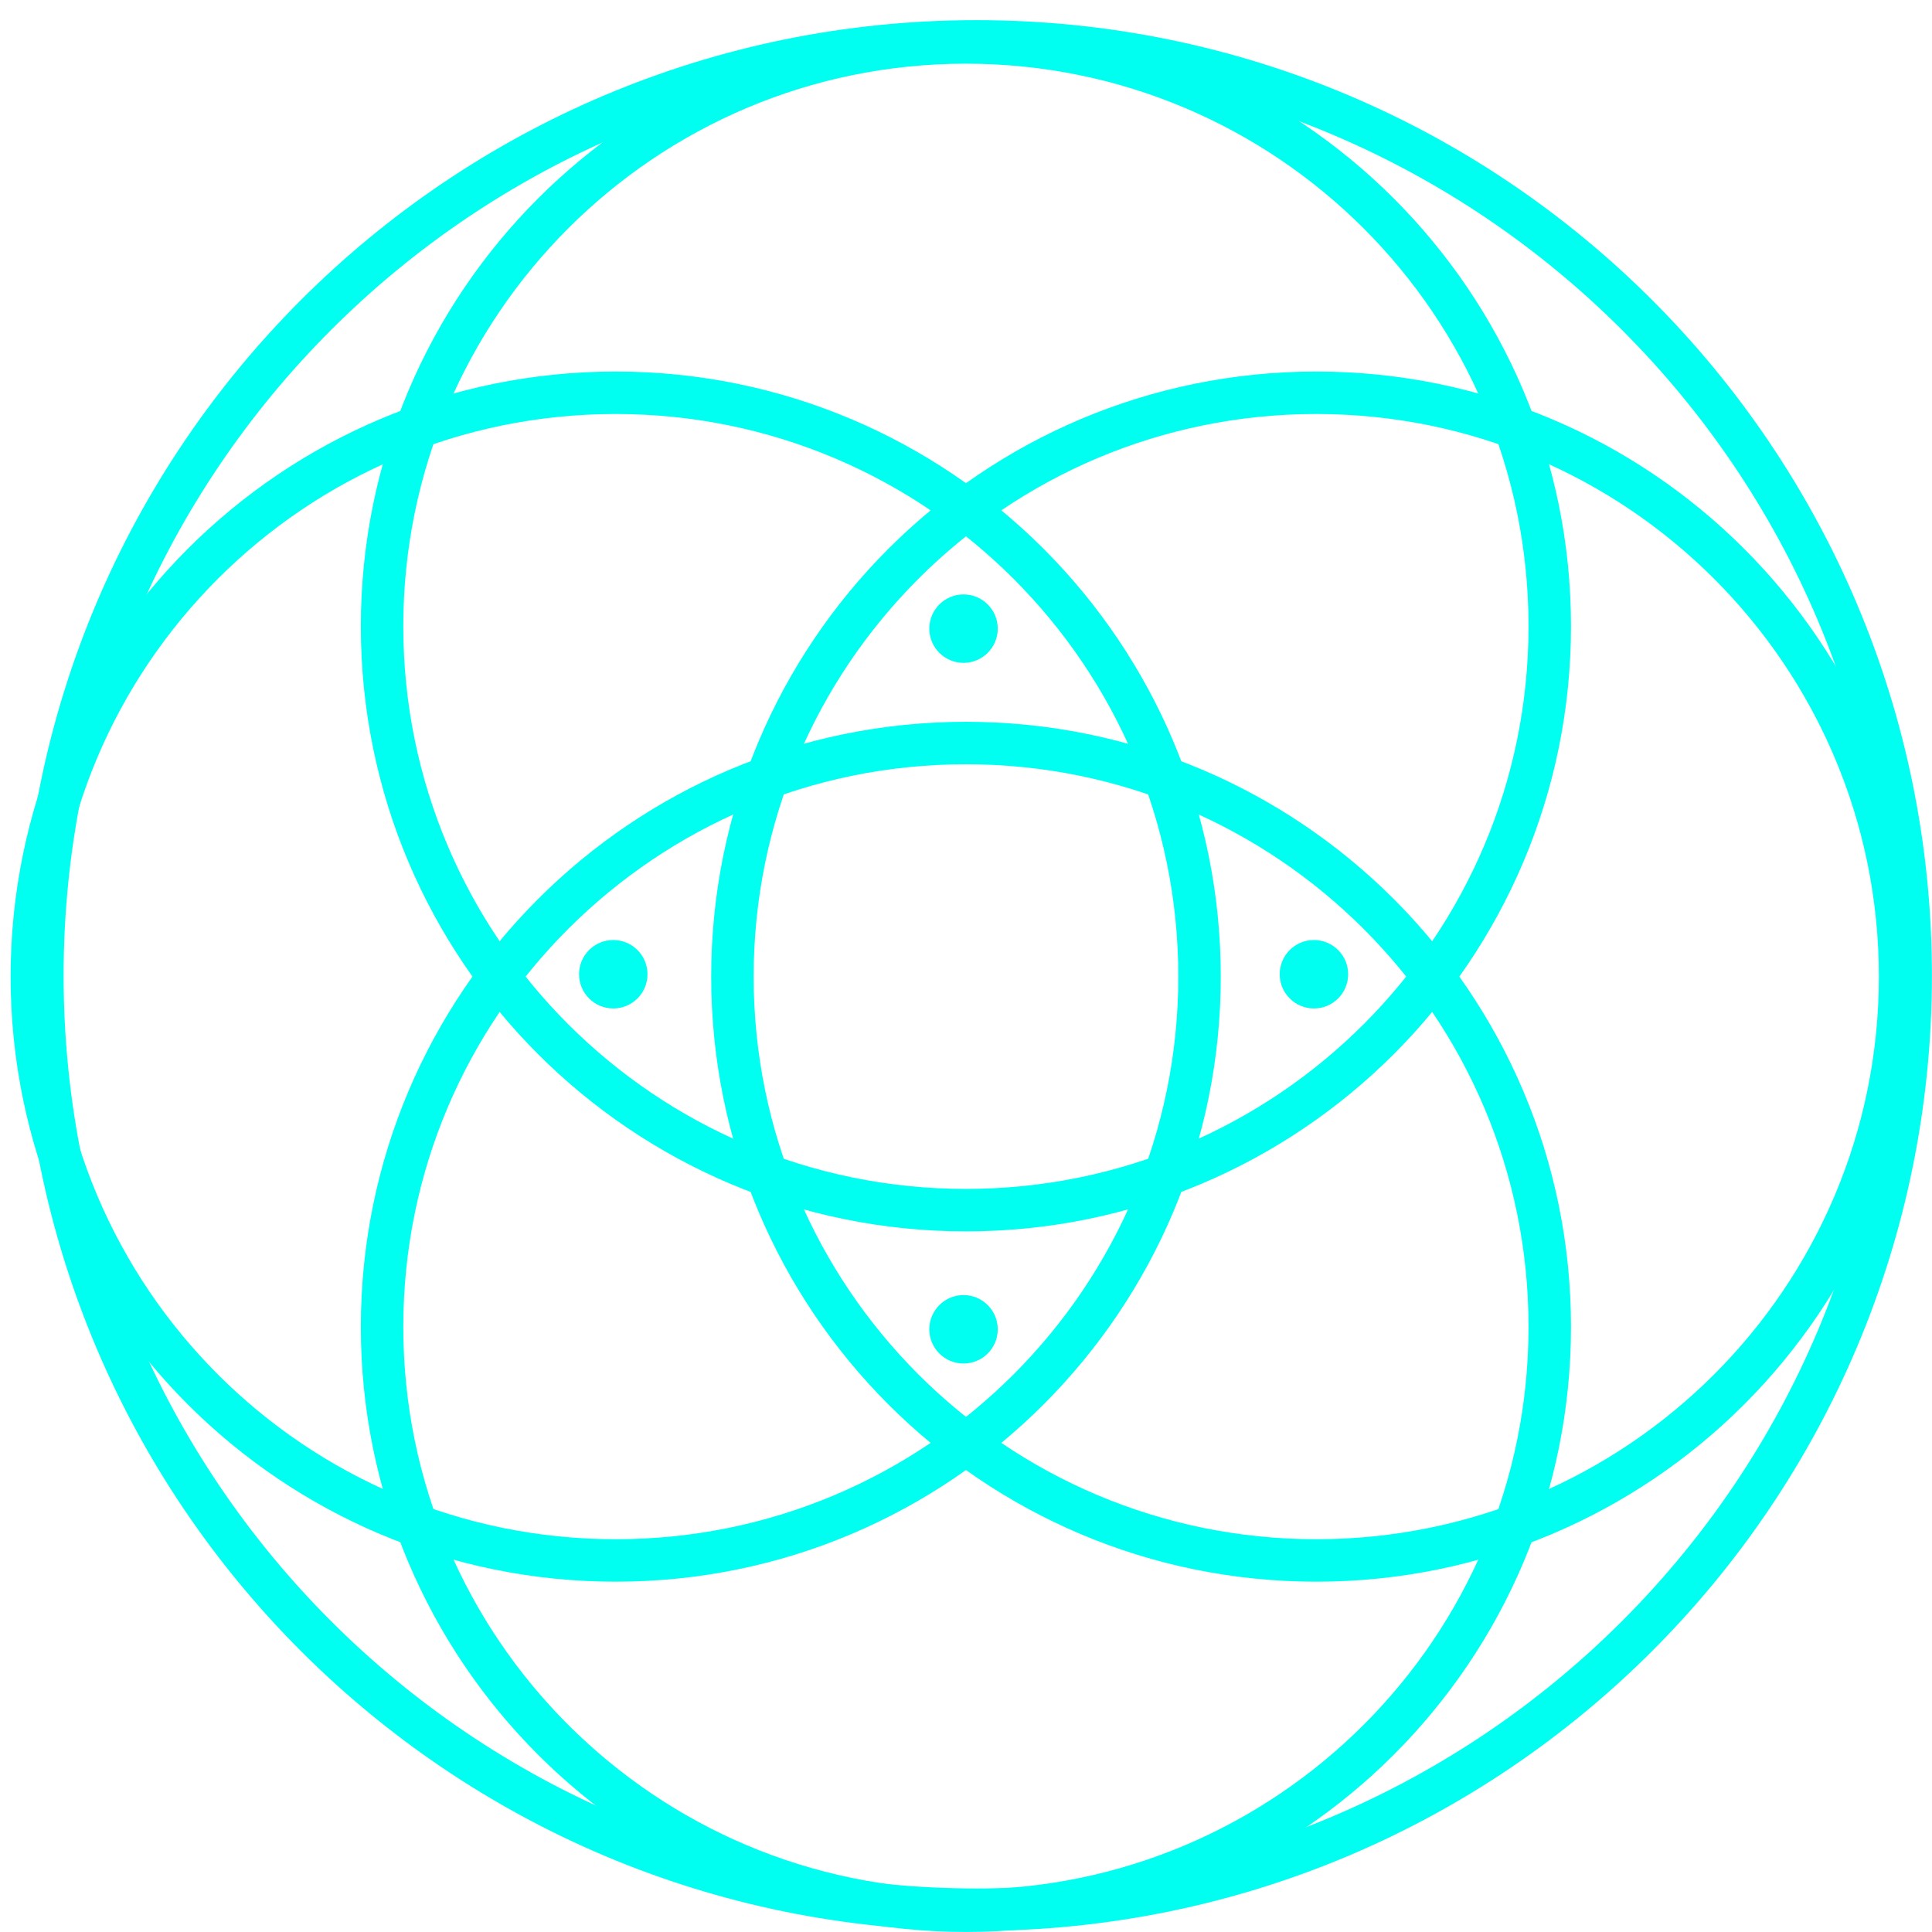 <?xml version="1.0" encoding="UTF-8"?> <svg xmlns="http://www.w3.org/2000/svg" width="91" height="91" viewBox="0 0 91 91" fill="none"> <path d="M1.996 45.949C1.996 21.649 21.696 1.949 45.996 1.949C70.297 1.949 89.996 21.649 89.996 45.949C89.996 70.25 70.297 89.949 45.996 89.949C21.696 89.949 1.996 70.25 1.996 45.949Z" stroke="#00FFF0" stroke-width="2"></path> <path d="M17.996 29.5C17.996 14.312 30.308 2 45.496 2C60.684 2 72.996 14.312 72.996 29.5C72.996 44.688 60.684 57 45.496 57C30.308 57 17.996 44.688 17.996 29.5Z" stroke="#00FFF0" stroke-width="2"></path> <path d="M17.996 62.498C17.996 47.31 30.308 34.998 45.496 34.998C60.684 34.998 72.996 47.31 72.996 62.498C72.996 77.686 60.684 89.998 45.496 89.998C30.308 89.998 17.996 77.686 17.996 62.498Z" stroke="#00FFF0" stroke-width="2"></path> <circle cx="45.384" cy="29.61" r="1.612" transform="rotate(90 45.384 29.61)" fill="#00FFF0"></circle> <circle cx="45.384" cy="62.612" r="1.612" transform="rotate(90 45.384 62.612)" fill="#00FFF0"></circle> <path d="M61.998 18.5C77.186 18.5 89.498 30.812 89.498 46C89.498 61.188 77.186 73.5 61.998 73.5C46.81 73.5 34.498 61.188 34.498 46C34.498 30.812 46.81 18.5 61.998 18.5Z" stroke="#00FFF0" stroke-width="2"></path> <path d="M29 18.5C44.188 18.5 56.5 30.812 56.5 46C56.5 61.188 44.188 73.5 29 73.5C13.812 73.5 1.5 61.188 1.5 46C1.5 30.812 13.812 18.5 29 18.5Z" stroke="#00FFF0" stroke-width="2"></path> <circle cx="61.888" cy="45.888" r="1.612" transform="rotate(-180 61.888 45.888)" fill="#00FFF0"></circle> <circle cx="28.886" cy="45.888" r="1.612" transform="rotate(-180 28.886 45.888)" fill="#00FFF0"></circle> </svg> 